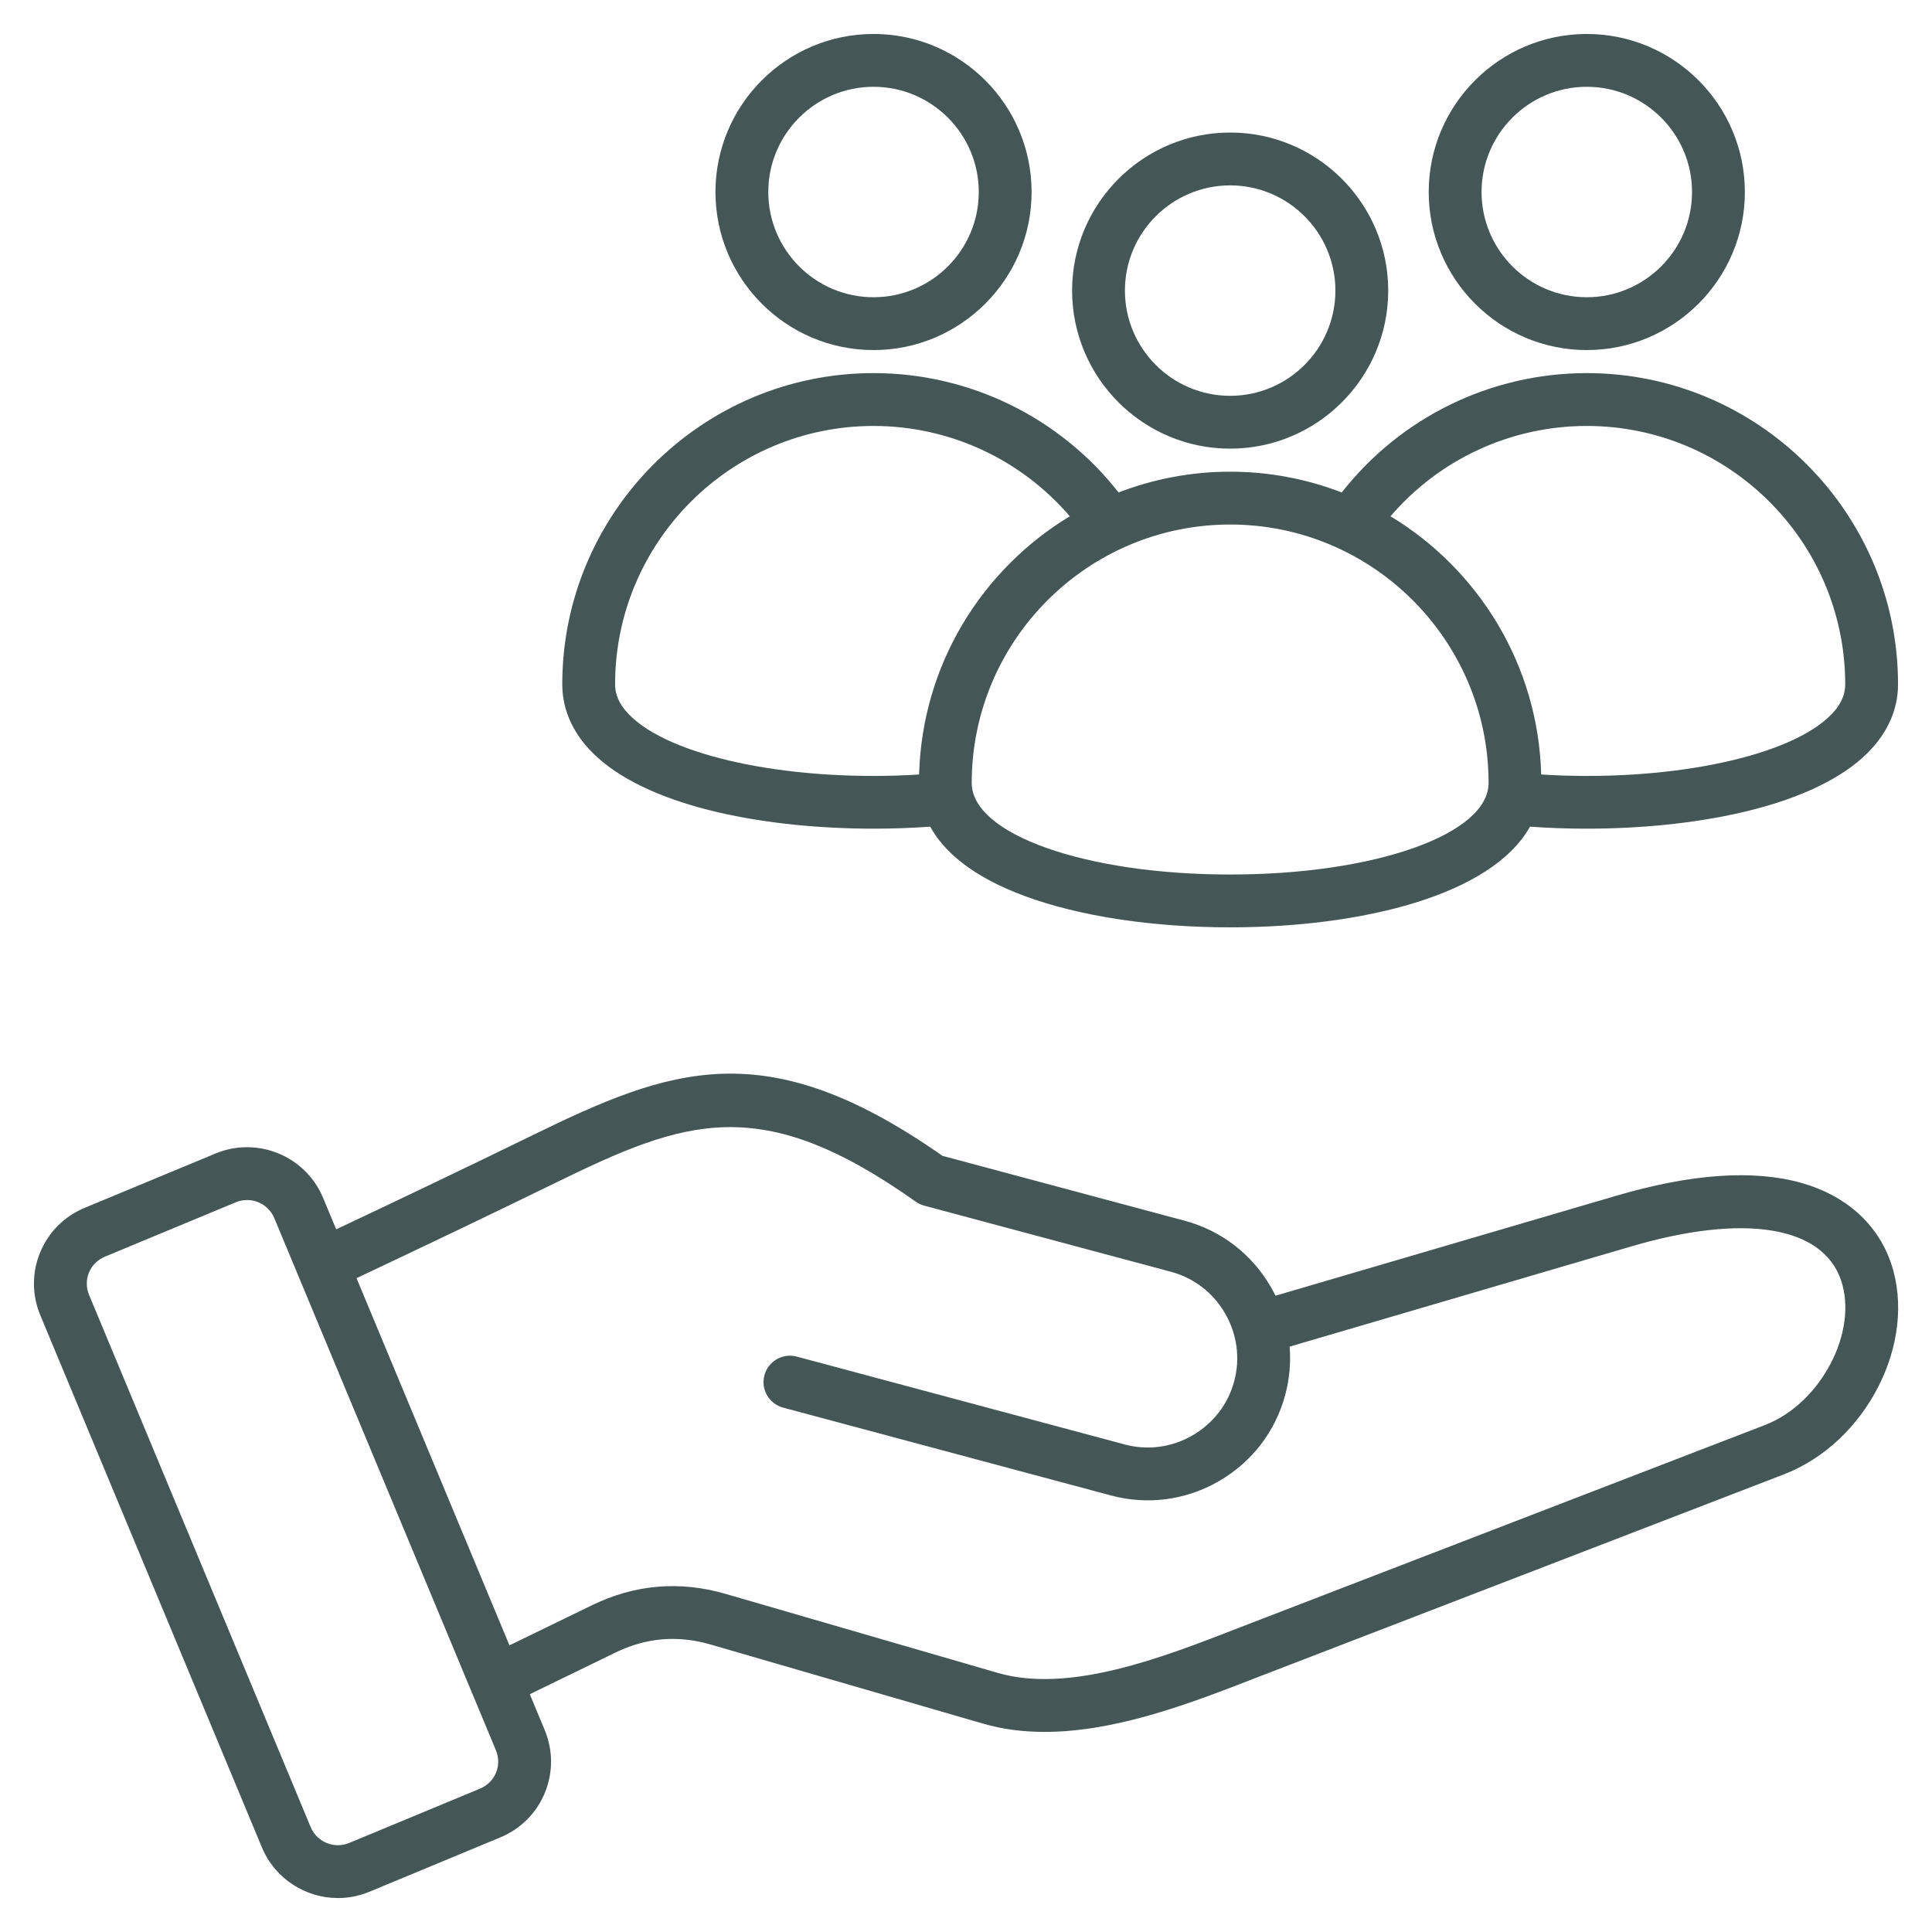 <svg width="100" height="100" viewBox="0 0 100 100" fill="none" xmlns="http://www.w3.org/2000/svg">
<path d="M97.882 65.392C97.192 63.355 95.544 61.877 93.242 61.227C90.765 60.529 87.544 60.751 83.667 61.889L66.02 67.066C65.946 66.915 65.866 66.766 65.781 66.619C64.796 64.912 63.211 63.693 61.318 63.185L48.781 59.826C39.632 53.415 34.728 55.256 27.518 58.782C24.069 60.468 20.642 62.1 17.402 63.631L16.722 61.999C15.821 59.835 13.325 58.805 11.159 59.704L4.387 62.516C3.331 62.954 2.511 63.773 2.079 64.822C1.646 65.871 1.65 67.03 2.089 68.085L13.557 95.622C14.237 97.255 15.825 98.243 17.494 98.243C18.037 98.243 18.588 98.138 19.12 97.917L25.892 95.105C26.948 94.667 27.768 93.848 28.2 92.799C28.633 91.75 28.629 90.591 28.19 89.536L27.422 87.692L31.836 85.545C33.448 84.761 35.068 84.623 36.79 85.123L50.877 89.213C51.914 89.515 52.985 89.643 54.073 89.643C57.817 89.643 61.743 88.116 65.043 86.831C65.334 86.718 92.335 76.312 92.335 76.312C96.615 74.663 99.259 69.458 97.882 65.392ZM25.673 91.756C25.519 92.129 25.225 92.421 24.844 92.58L18.072 95.392C17.296 95.713 16.404 95.345 16.081 94.571L4.614 67.034C4.455 66.653 4.453 66.238 4.606 65.865C4.76 65.492 5.055 65.2 5.436 65.042L12.208 62.229C12.398 62.15 12.595 62.113 12.79 62.113C13.387 62.113 13.955 62.466 14.198 63.051L25.666 90.588C25.824 90.968 25.827 91.383 25.673 91.756ZM91.352 73.76C91.352 73.76 64.345 84.169 64.051 84.283C60.178 85.791 55.356 87.667 51.639 86.588L37.553 82.498C35.184 81.81 32.858 82.008 30.64 83.087L26.369 85.163L18.454 66.158C21.738 64.606 25.215 62.952 28.719 61.239C35.458 57.943 39.349 56.489 47.4 62.199C47.533 62.293 47.681 62.362 47.837 62.404L60.61 65.827C61.797 66.145 62.793 66.912 63.413 67.986C64.033 69.06 64.2 70.306 63.882 71.493C63.563 72.681 62.797 73.676 61.722 74.297C60.648 74.917 59.402 75.083 58.215 74.765L41.241 70.217C40.512 70.022 39.762 70.454 39.566 71.184C39.371 71.913 39.804 72.663 40.533 72.858L57.507 77.406C59.4 77.913 61.382 77.65 63.089 76.665C64.796 75.679 66.016 74.094 66.523 72.201C66.744 71.375 66.819 70.531 66.751 69.701L84.437 64.513C90.281 62.798 94.338 63.455 95.292 66.269C96.195 68.936 94.243 72.646 91.352 73.76ZM82.132 18.119C86.643 18.119 90.314 14.449 90.314 9.938C90.313 5.428 86.643 1.758 82.132 1.758C77.621 1.758 73.95 5.428 73.95 9.938C73.95 14.449 77.621 18.119 82.132 18.119ZM82.132 4.492C85.135 4.492 87.579 6.935 87.579 9.938C87.579 12.942 85.136 15.385 82.132 15.385C79.128 15.385 76.685 12.942 76.685 9.938C76.685 6.935 79.128 4.492 82.132 4.492ZM30.913 39.194C33.826 41.832 39.772 42.892 45.23 42.892C46.226 42.892 47.206 42.856 48.148 42.788C48.844 44.053 50.28 45.364 53.064 46.388C55.885 47.427 59.653 47.999 63.672 47.999C70.407 47.999 77.192 46.369 79.193 42.788C80.137 42.856 81.117 42.892 82.115 42.892C87.573 42.892 93.519 41.832 96.432 39.194C97.616 38.122 98.242 36.818 98.242 35.422C98.242 26.539 91.015 19.312 82.132 19.312C77.156 19.312 72.495 21.602 69.448 25.49C67.654 24.798 65.708 24.415 63.673 24.415C61.638 24.415 59.691 24.798 57.897 25.49C54.851 21.603 50.19 19.312 45.214 19.312C36.33 19.312 29.103 26.539 29.103 35.422C29.103 36.818 29.729 38.122 30.913 39.194ZM82.132 22.047C89.507 22.047 95.508 28.047 95.508 35.422C95.508 36.041 95.21 36.612 94.597 37.167C92.254 39.288 86.041 40.483 79.772 40.088C79.62 34.421 76.531 29.475 71.972 26.723C74.501 23.771 78.198 22.047 82.132 22.047ZM77.049 40.525C77.049 43.183 71.173 45.265 63.672 45.265C56.172 45.265 50.296 43.183 50.296 40.525C50.296 33.15 56.297 27.149 63.673 27.149C71.048 27.149 77.049 33.15 77.049 40.525ZM45.214 22.047C49.147 22.047 52.844 23.771 55.373 26.723C50.813 29.475 47.725 34.421 47.573 40.088C41.303 40.482 35.09 39.288 32.748 37.167C32.135 36.612 31.837 36.041 31.837 35.422C31.837 28.047 37.838 22.047 45.214 22.047ZM45.214 18.119C49.725 18.119 53.395 14.449 53.395 9.938C53.395 5.428 49.725 1.758 45.214 1.758C40.702 1.758 37.032 5.428 37.032 9.938C37.032 14.449 40.703 18.119 45.214 18.119ZM45.214 4.492C48.217 4.492 50.661 6.935 50.661 9.938C50.661 12.942 48.217 15.385 45.214 15.385C42.21 15.385 39.767 12.942 39.767 9.938C39.767 6.935 42.21 4.492 45.214 4.492ZM63.673 23.222C68.184 23.222 71.854 19.552 71.854 15.041C71.854 10.53 68.184 6.86 63.673 6.86C59.162 6.86 55.492 10.53 55.492 15.041C55.492 19.552 59.162 23.222 63.673 23.222ZM63.673 9.595C66.676 9.595 69.12 12.038 69.12 15.041C69.12 18.044 66.676 20.488 63.673 20.488C60.669 20.488 58.226 18.044 58.226 15.041C58.226 12.038 60.669 9.595 63.673 9.595Z" fill="#445656"/>
</svg>
